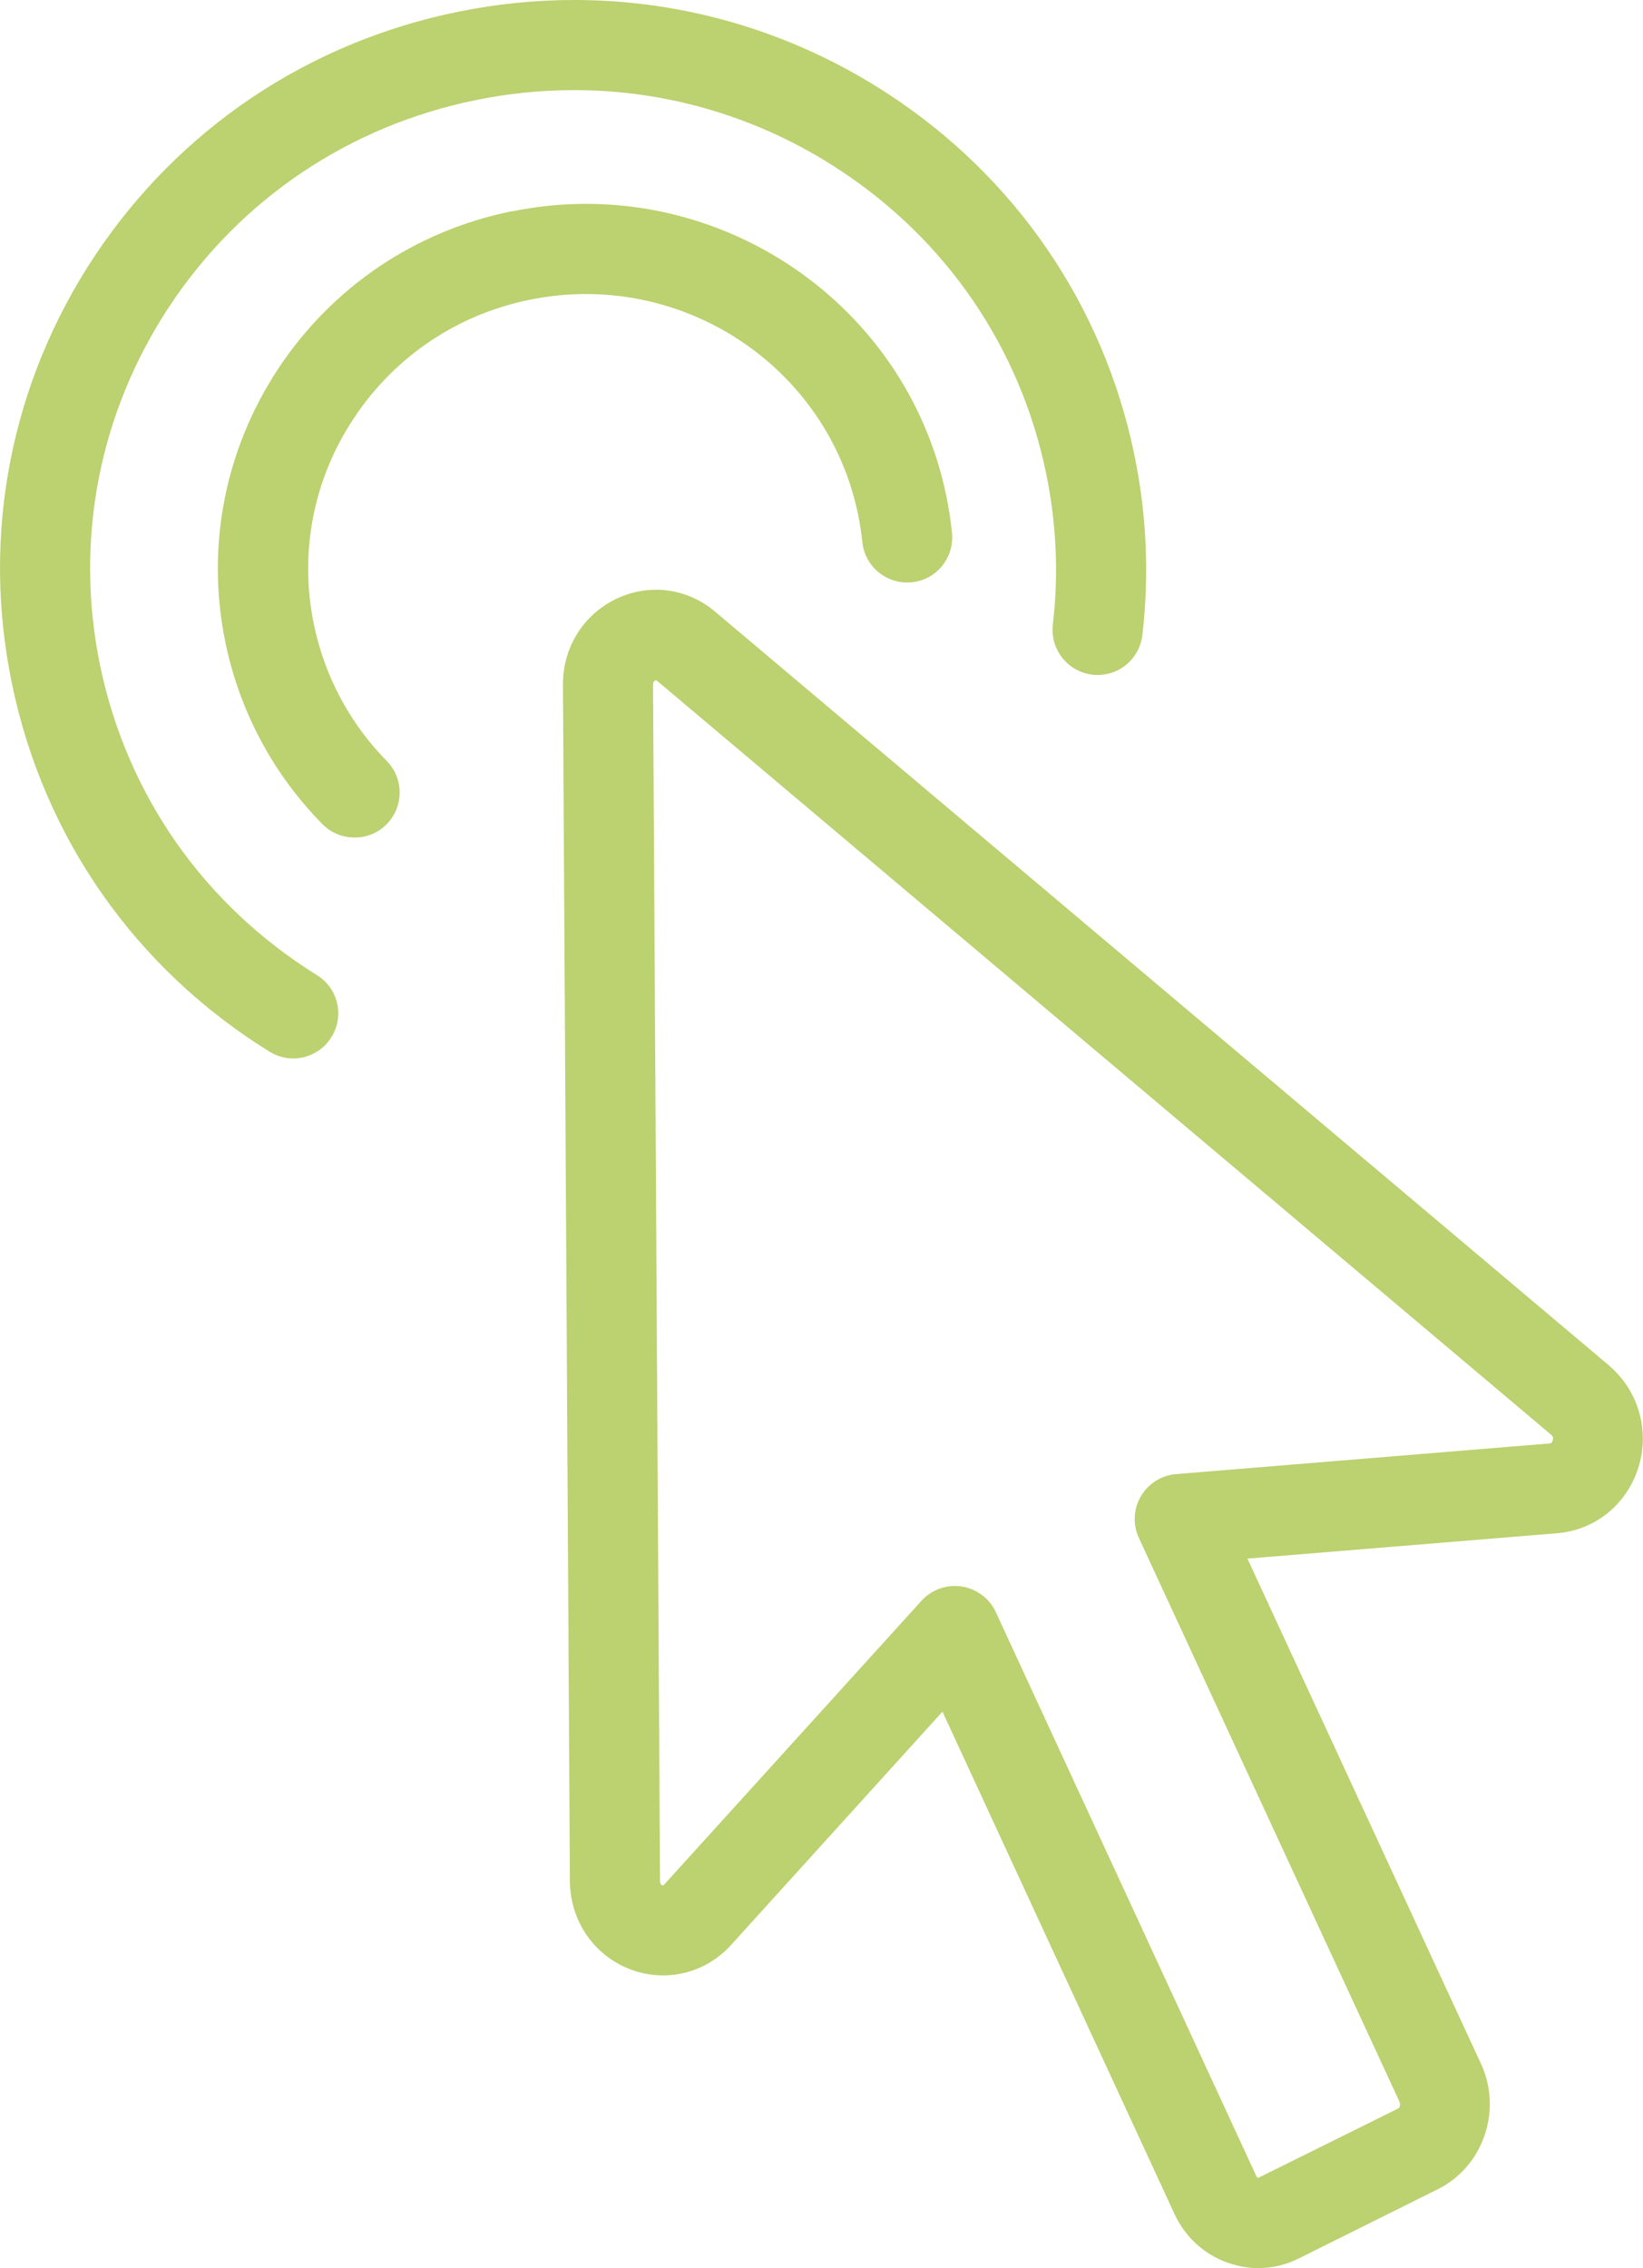 <?xml version="1.0" encoding="UTF-8"?>
<svg xmlns="http://www.w3.org/2000/svg" id="Layer_1" viewBox="0 0 108.66 150">
  <defs>
    <style>
      .cls-1 {
        fill: #bcd16f;
      }
    </style>
  </defs>
  <g>
    <path class="cls-1" d="M75.02,30.07c-2.04-9.85-7.82-18.32-16.27-23.85C52.53,2.15,45.35,0,37.98,0c-2.57,0-5.15.26-7.69.78C20.37,2.8,11.85,8.53,6.27,16.92.7,25.32-1.25,35.37.79,45.22c2.11,10.18,8.15,18.82,17.03,24.33.49.3,1.03.45,1.57.45,1,0,1.97-.5,2.53-1.41.87-1.4.44-3.24-.96-4.1-7.47-4.64-12.56-11.91-14.34-20.48-1.71-8.28-.07-16.73,4.61-23.79,4.69-7.07,11.88-11.9,20.24-13.6,2.15-.44,4.33-.66,6.5-.66,6.21,0,12.27,1.81,17.51,5.25,7.12,4.66,11.98,11.78,13.7,20.07.69,3.32.84,6.69.45,10.03-.19,1.64.98,3.11,2.61,3.31,1.65.19,3.11-.98,3.31-2.61.46-3.97.29-7.99-.53-11.93Z"></path>
    <path class="cls-1" d="M33.85,13.97c-6.39,1.3-11.88,5.01-15.46,10.43-3.54,5.38-4.78,11.81-3.48,18.1.94,4.55,3.16,8.7,6.41,12,.58.59,1.35.89,2.13.89s1.51-.28,2.09-.85c1.17-1.15,1.19-3.04.04-4.21-2.45-2.49-4.11-5.61-4.82-9.03-.98-4.73-.05-9.57,2.62-13.61,2.7-4.09,6.84-6.89,11.67-7.87,9.93-2.02,19.65,4.34,21.69,14.17.13.62.23,1.25.29,1.85.16,1.64,1.63,2.83,3.26,2.67,1.64-.16,2.83-1.62,2.67-3.26-.08-.81-.21-1.64-.38-2.47-2.7-13.05-15.59-21.48-28.72-18.8Z"></path>
  </g>
  <path class="cls-1" d="M106.43,90.32s0,0,0,0l-59.14-49.87c-1.83-1.55-4.32-1.88-6.48-.87-2.22,1.04-3.6,3.24-3.58,5.73l.46,79.1c.02,2.62,1.58,4.91,3.99,5.83,2.35.9,4.97.27,6.67-1.61l13.98-15.43,15.34,33.21c.71,1.54,1.97,2.69,3.54,3.24.66.23,1.33.35,2,.35.92,0,1.83-.21,2.69-.64l9.2-4.58c2.99-1.49,4.27-5.2,2.85-8.28l-15.45-33.42,20.49-1.68c2.48-.2,4.58-1.89,5.35-4.3.79-2.46.03-5.12-1.92-6.78ZM102.68,95.28c-.05.17-.12.17-.16.18l-24.74,2.03c-.97.08-1.84.63-2.33,1.47-.49.84-.54,1.87-.13,2.75l17.24,37.3c.09.19,0,.39-.1.44l-9.26,4.59s-.07-.04-.11-.12l-17.23-37.3c-.42-.91-1.27-1.54-2.26-1.7-.15-.02-.3-.03-.45-.03-.83,0-1.64.35-2.21.98l-17.07,18.83s-.07,0-.13-.05c-.03-.02-.09-.07-.09-.26l-.46-79.09c0-.16.05-.22.09-.26.05-.05.1-.06.17-.02l59.14,49.87c.12.1.15.23.09.4Z"></path>
</svg>
